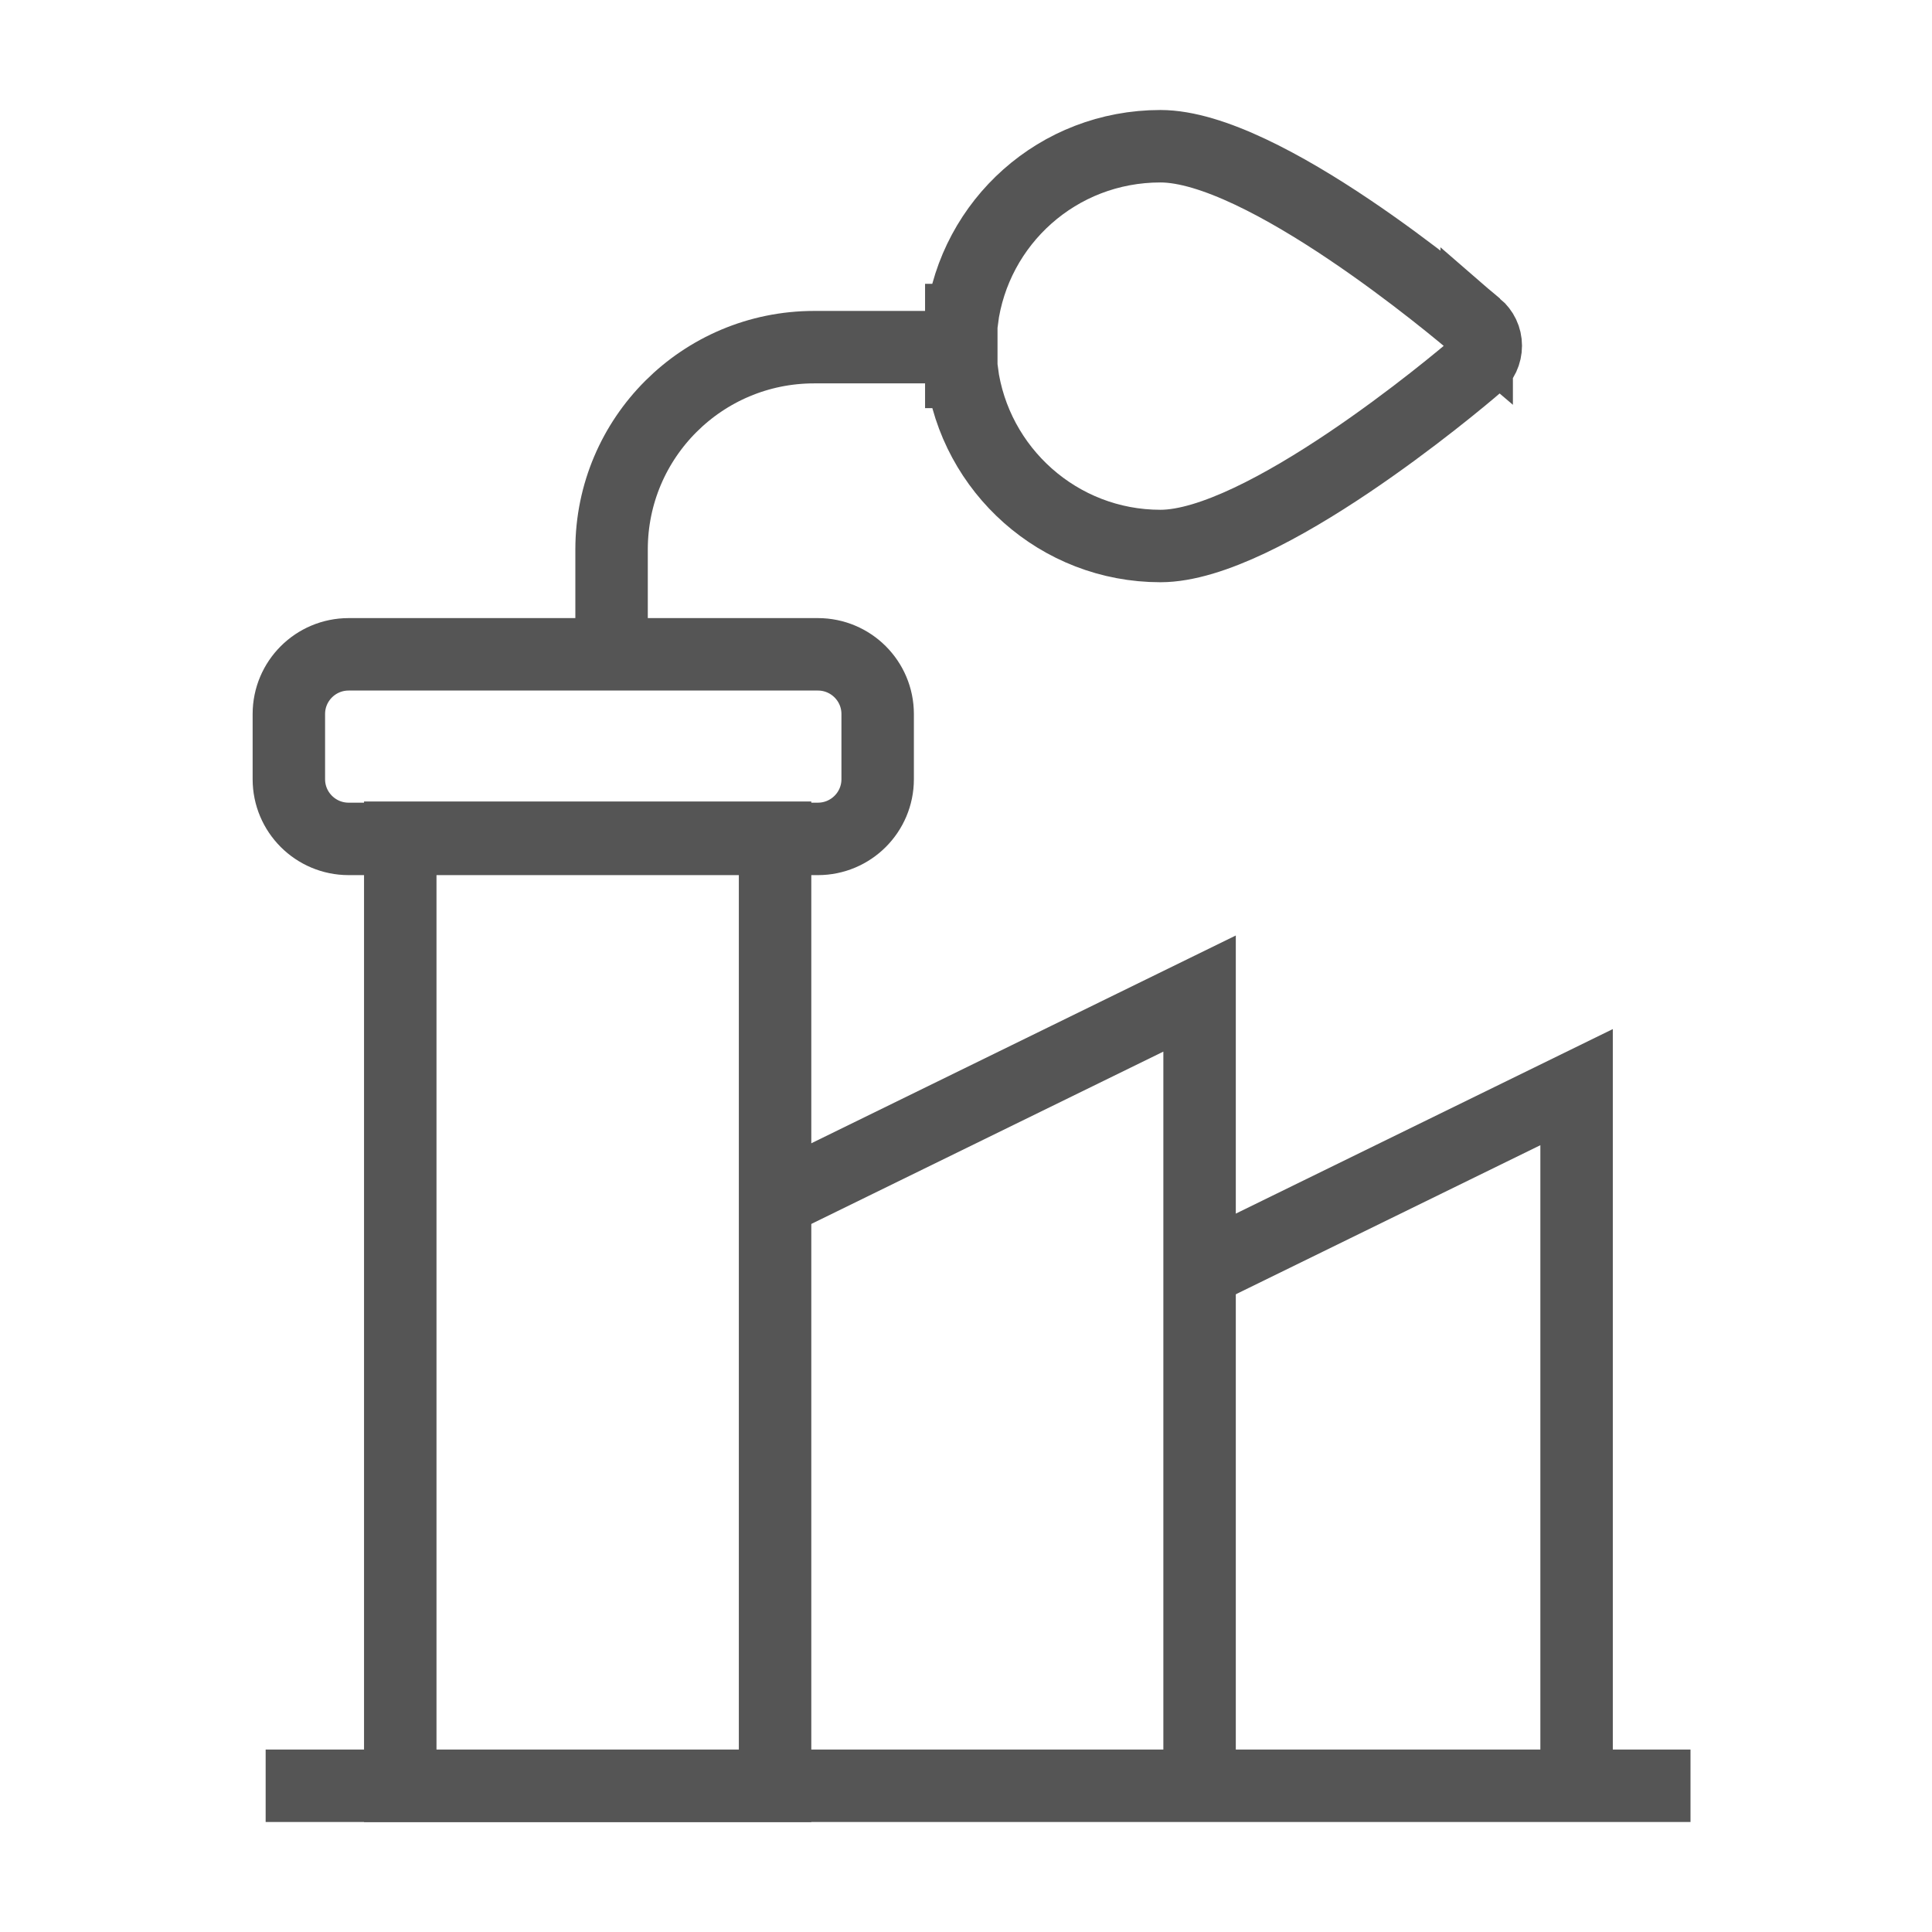 <svg width="80" height="80" viewBox="0 0 80 80" fill="none" xmlns="http://www.w3.org/2000/svg">
<path d="M33.866 27.094H14.437C13.069 27.094 11.961 28.2 11.961 29.566V32.265C11.961 33.63 13.069 34.737 14.437 34.737H33.866C35.233 34.737 36.342 33.63 36.342 32.265V29.566C36.342 28.2 35.233 27.094 33.866 27.094Z" stroke="#555555" stroke-width="3" stroke-miterlimit="10"/>
<path d="M32.094 34.688H16.574V73.948H32.094V34.688Z" stroke="#555555" stroke-width="3" stroke-miterlimit="10"/>
<path d="M11 73.945H70" stroke="#555555" stroke-width="3" stroke-miterlimit="10"/>
<path d="M32.094 49.745L49.672 41.141V50.728V73.945" stroke="#555555" stroke-width="3" stroke-miterlimit="10"/>
<path d="M49.75 52.619L65.283 45.016V53.488V74.004" stroke="#555555" stroke-width="3" stroke-miterlimit="10"/>
<path d="M39.749 14.375H33.713C29.08 14.375 25.324 18.125 25.324 22.751V27.096" stroke="#555555" stroke-width="3" stroke-miterlimit="10"/>
<path d="M61.146 13.51C60.253 12.748 52.301 6.055 48.051 6.055C43.801 6.055 40.357 9.203 39.83 13.252H39.805V15.401H39.83C40.368 19.462 43.844 22.609 48.051 22.609C52.258 22.609 60.254 15.905 61.146 15.132C61.383 14.928 61.523 14.638 61.523 14.315C61.523 13.993 61.383 13.713 61.146 13.509V13.51Z" stroke="#555555" stroke-width="3" stroke-miterlimit="10"/>
</svg>
